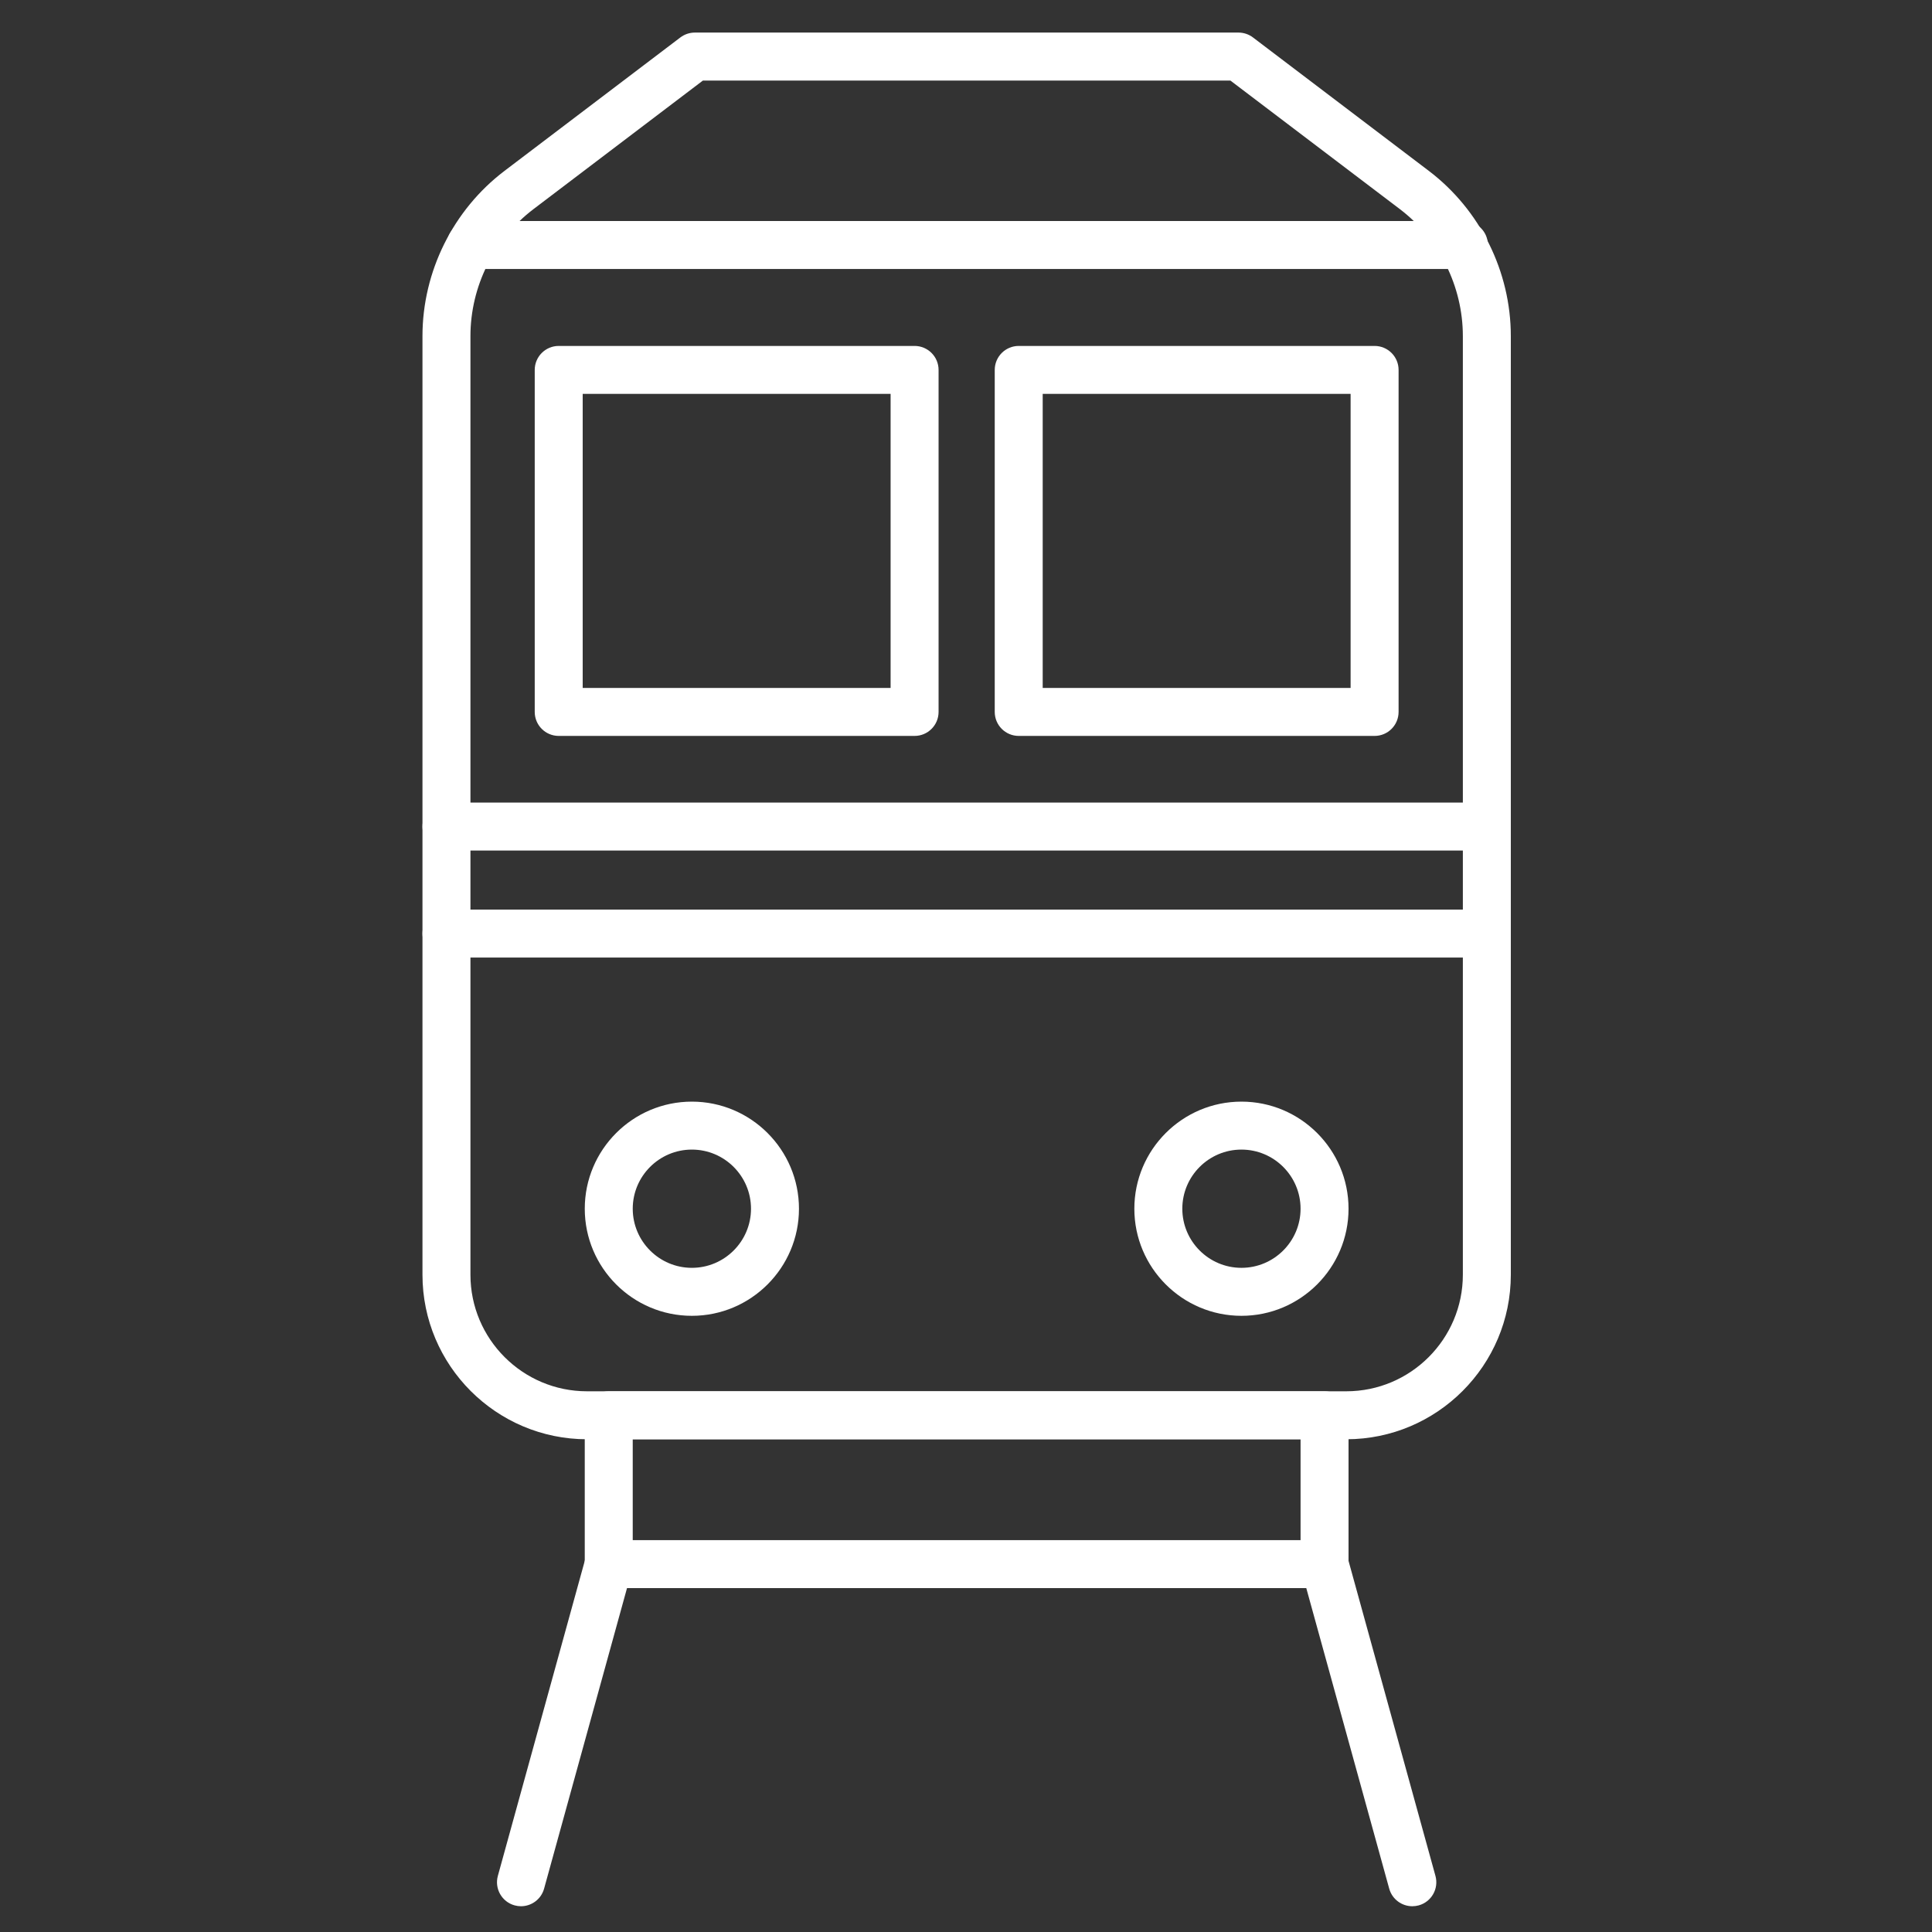 <?xml version="1.0" encoding="utf-8"?>
<!-- Generator: Adobe Illustrator 26.0.2, SVG Export Plug-In . SVG Version: 6.00 Build 0)  -->
<svg version="1.1" id="katman_1" xmlns="http://www.w3.org/2000/svg" xmlns:xlink="http://www.w3.org/1999/xlink" x="0px" y="0px"
	 viewBox="0 0 2000 2000" style="enable-background:new 0 0 2000 2000;" xml:space="preserve">
<rect x="0" y="0" width="2000" height="2000" fill="#333333" stroke="none"/>
<style type="text/css">
	.st0{display:none;fill:#5B4F4F;}
	.st1{display:none;}
	.st2{display:inline;fill:#FFFFFF;}
	.st3{display:none;fill:#FFFFFF;}
	.st4{fill:#FFFFFF;}
</style>
<path class="st0" d="M1550.62,734.08h-363.16l11.55-14.9L777.17,392.14c-5.93-4.6-13.22-7.09-20.72-7.09H569.47
	c-12.89,0-24.66,7.33-30.35,18.9c-5.69,11.57-4.3,25.36,3.57,35.58l181.09,234.81l53.56-41.31L638.26,452.69h106.62l362.96,281.39
	H566.91L227.48,433.99c-6.18-5.46-14.15-8.48-22.4-8.48H48.27c-11.92,0-22.95,6.27-29.05,16.51c-6.1,10.23-6.37,22.93-0.69,33.4
	l139.93,258.66H48.27c-18.68,0-33.82,15.14-33.82,33.82v156.81c0,13.98,8.61,26.53,21.65,31.55
	c17.39,6.7,427.17,164.13,553.42,164.13h234.95l-281.77,365.38c-7.87,10.21-9.26,24-3.57,35.58c5.69,11.56,17.46,18.9,30.35,18.9
	h186.98c7.5,0,14.8-2.5,20.73-7.09l532.1-412.76h466.73c81.87,0,202.99-47.33,202.99-148.92
	C1979,860.54,1750.8,734.08,1550.62,734.08z M1776.01,1052.76H1297.7c-7.5,0-14.8,2.5-20.73,7.09l-532.1,412.76H638.26
	l281.92-365.56c9.6-12.45,9.17-29.79-0.78-41.96c-6.88-8.41-17.31-12.79-27.6-12.33H589.52c-89.01,0-378.16-102.43-507.43-151.34
	v-99.7H215.2c11.92,0,22.95-6.27,29.05-16.51c6.1-10.23,6.37-22.93,0.69-33.4L105.01,493.15h87.26l339.44,300.08
	c6.18,5.46,14.15,8.48,22.4,8.48h996.51c186.34,0,360.74,116.73,360.74,169.76C1911.36,1021.84,1832.53,1052.76,1776.01,1052.76z"/>
<g class="st1">
	<path class="st2" d="M1812.09,1556.01c-28.02,20.59-50.15,36.85-98.04,36.85c-47.9,0-70.04-16.26-98.05-36.85
		c-13.01-9.56-27.58-20.01-45.23-28.99l102.87-476.14c3.56-16.49-5.01-33.2-20.49-39.9L1474,933.38L1417.43,481h-155.24
		l-20.85-169.97H1134.7V150H861.23v161.03H754.59L733.73,481H578.5l-56.58,452.38l-179.13,77.59c-15.48,6.7-24.05,23.41-20.49,39.9
		l103.29,478.1c-15.91,8.52-29.23,18.18-41.28,27.03c-28.02,20.59-50.15,36.85-98.04,36.85c-47.9,0-70.04-16.26-98.05-36.85
		c-30.67-22.54-68.84-50.58-139.92-50.58v70.7c47.9,0,70.04,16.26,98.05,36.85c30.67,22.53,68.83,50.58,139.92,50.58
		c71.07,0,109.24-28.04,139.91-50.57c28.02-20.59,50.15-36.86,98.05-36.86c47.9,0,70.04,16.27,98.05,36.86
		c30.67,22.53,68.84,50.57,139.91,50.57c71.08,0,109.25-28.04,139.92-50.58c28.02-20.59,50.15-36.85,98.05-36.85
		c47.9,0,70.04,16.26,98.05,36.85c30.67,22.53,68.85,50.58,139.93,50.58c71.07,0,109.22-28.04,139.89-50.58
		c28.02-20.59,50.14-36.85,98.04-36.85c47.89,0,70.02,16.26,98.04,36.85c30.67,22.53,68.84,50.58,139.92,50.58
		c71.07,0,109.24-28.04,139.91-50.57c28.02-20.59,50.15-36.86,98.05-36.86v-70.7C1880.92,1505.43,1842.75,1533.48,1812.09,1556.01z
		 M817.14,381.73h114.79V220.7H1064v161.03h114.79l12.17,99.28h-61.8H804.96L817.14,381.73z M640.91,551.7h488.25h225.85
		l43.66,349.05l-386.66-167.48c-0.43-0.19-0.89-0.22-1.32-0.39c-1.4-0.54-2.82-0.89-4.26-1.25c-1.39-0.35-2.76-0.71-4.17-0.89
		c-1.43-0.18-2.86-0.16-4.31-0.16c-1.45,0-2.87-0.02-4.3,0.16c-1.42,0.17-2.79,0.54-4.18,0.89c-1.44,0.36-2.85,0.7-4.24,1.24
		c-0.44,0.17-0.9,0.2-1.33,0.39L597.24,900.76L640.91,551.7z M1476.09,1505.43c-71.08,0-109.24,28.04-139.91,50.58
		c-28.02,20.59-50.14,36.85-98.03,36.85c-47.92,0-70.05-16.27-98.07-36.85c-30.67-22.53-68.84-50.57-139.92-50.57
		c-71.09,0-109.25,28.04-139.92,50.58c-28.02,20.59-50.15,36.85-98.05,36.85c-47.89,0-70.02-16.26-98.04-36.85
		c-30.67-22.54-68.84-50.58-139.92-50.58c-11.18,0-21.29,0.89-30.94,2.15l-95.76-443.27l565.08-244.77v541.24h70.7V819.54
		l565.09,244.77l-95.62,442.61C1494.4,1506,1485.58,1505.43,1476.09,1505.43z"/>
	<path class="st2" d="M1476.09,1691.48c-71.08,0-109.24,28.04-139.91,50.58c-28.02,20.59-50.14,36.85-98.03,36.85
		c-47.92,0-70.05-16.27-98.07-36.85c-30.67-22.53-68.84-50.57-139.92-50.57c-71.09,0-109.25,28.04-139.92,50.58
		c-28.02,20.59-50.15,36.85-98.05,36.85c-47.89,0-70.02-16.26-98.04-36.85c-30.67-22.54-68.84-50.58-139.92-50.58
		c-71.09,0-109.25,28.04-139.92,50.58c-28.02,20.59-50.15,36.85-98.04,36.85v70.7c71.07,0,109.24-28.04,139.91-50.57
		c28.02-20.6,50.15-36.86,98.05-36.86c47.9,0,70.04,16.26,98.05,36.86c30.67,22.53,68.84,50.57,139.91,50.57
		c71.08,0,109.25-28.04,139.92-50.58c28.02-20.59,50.15-36.85,98.05-36.85c47.9,0,70.04,16.26,98.05,36.85
		c30.67,22.53,68.85,50.58,139.93,50.58c71.07,0,109.22-28.04,139.89-50.58c28.02-20.59,50.14-36.85,98.04-36.85
		c47.89,0,70.02,16.26,98.04,36.85c30.67,22.53,68.84,50.58,139.92,50.58v-70.7c-47.9,0-70.04-16.27-98.05-36.85
		C1585.32,1719.52,1547.16,1691.48,1476.09,1691.48z"/>
</g>
<g class="st1">
	<path class="st2" d="M999.63,42c-502.99,0-747.49,100.7-747.49,307.85v983.37c0,156.55,127.36,283.92,283.91,283.92h144.83
		l-211.29,266.77c-15.26,19.25-12.01,47.23,7.26,62.48c8.17,6.46,17.91,9.61,27.57,9.61c13.14,0,26.13-5.79,34.91-16.87
		l88.16-111.31c3.59,0.93,7.29,1.59,11.17,1.59h723.39c3.45,0,6.78-0.48,10-1.23l87.87,110.95c8.78,11.08,21.77,16.87,34.91,16.87
		c9.66,0,19.41-3.15,27.57-9.61c19.27-15.26,22.52-43.23,7.26-62.48l-211.28-266.77h144.84c156.55,0,283.91-127.38,283.91-283.92
		V349.85C1747.13,142.7,1502.61,42,999.63,42z M999.63,130.96c299.97,0,657.42,37.89,658.49,218.09H341.15
		C342.23,168.85,699.67,130.96,999.63,130.96z M341.1,438.01h614.05v509.92H341.1V438.01z M696.69,1740.45l97.67-123.31h410.55
		l97.66,123.31H696.69z M1658.17,1333.21c0,107.5-87.45,194.96-194.95,194.96H536.05c-107.5,0-194.95-87.46-194.95-194.96v-296.33
		h1317.07V1333.21z M1658.17,947.93h-614.06V438.01h614.06V947.93z"/>
	<path class="st2" d="M591.02,1422.7c85.85,0,155.7-69.85,155.7-155.71c0-85.85-69.85-155.7-155.7-155.7
		c-85.87,0-155.71,69.85-155.71,155.7C435.31,1352.85,505.16,1422.7,591.02,1422.7z M591.02,1200.24c36.8,0,66.74,29.94,66.74,66.74
		c0,36.8-29.94,66.76-66.74,66.76c-36.8,0-66.76-29.95-66.76-66.76C524.27,1230.18,554.22,1200.24,591.02,1200.24z"/>
	<path class="st2" d="M1408.25,1422.7c85.85,0,155.7-69.85,155.7-155.71c0-85.85-69.85-155.7-155.7-155.7
		c-85.87,0-155.71,69.85-155.71,155.7C1252.54,1352.85,1322.38,1422.7,1408.25,1422.7z M1408.25,1200.24
		c36.8,0,66.74,29.94,66.74,66.74c0,36.8-29.94,66.76-66.74,66.76c-36.8,0-66.75-29.95-66.75-66.76
		C1341.5,1230.18,1371.45,1200.24,1408.25,1200.24z"/>
</g>
<path class="st3" d="M1664.3,689.69V204.26c0-67.97-55.29-123.26-123.26-123.26H459.73c-67.97,0-123.26,55.29-123.26,123.26v484.28
	c-24.55,23.47-40.05,56.29-40.05,92.87v120.33c0,68.79,54.25,124.64,122.16,128.25v397.62c-49.72,30.74-83.22,85.3-83.22,147.91
	c0,94.24,75.26,170.75,168.76,173.77v41.18c0,63.65,51.62,115.27,115.3,115.27s115.3-51.62,115.3-115.27v-40.63h529.97v40.63
	c0,63.65,51.62,115.27,115.3,115.27c63.68,0,115.3-51.62,115.3-115.27v-41.18c93.57-3,168.82-79.54,168.82-173.77
	c0-62.65-33.5-117.2-83.28-147.94v-397.65c67.91-3.61,122.16-59.46,122.16-128.22V781.38C1703,745.45,1688.07,713.08,1664.3,689.69z
	 M1538.9,204.26v448.2h-23.21l-7.96-60.56c-9.49-71.64-71.15-125.67-143.41-125.67H635.1c-72.26,0-133.92,54.04-143.41,125.71
	l-7.96,60.53h-21.98l-2.02-446.05L1538.9,204.26z M1281.11,1348.95h174.33v52.26H1204.5v-319.82c0-39.04-31.78-70.79-70.79-70.79
	H865.59c-39.01,0-70.79,31.75-70.79,70.79v319.82H543.99v-52.26h175.67c6,0,10.84-6.77,10.84-15.09v-153.21
	c0-8.33-4.84-15.06-10.84-15.06H543.99V997.56c0-22.44,18.25-40.69,40.72-40.69h830.01c22.47,0,40.72,18.25,40.72,40.69v168.03
	h-174.33c-6,0-10.9,6.73-10.9,15.06v153.21C1270.21,1342.18,1275.11,1348.95,1281.11,1348.95z M857.5,1306.12v-33.92h284.3v33.92
	H857.5z M1141.8,1368.82v32.39H857.5v-32.39H1141.8z M857.5,1209.49v-33.95h284.3v33.95H857.5z M857.5,1112.84v-31.44
	c0-4.47,3.61-8.08,8.08-8.08h268.13c4.47,0,8.08,3.61,8.08,8.08v31.44H857.5z M554.58,834.53l30.31-230.27
	c3.37-25.07,24.92-43.99,50.21-43.99h729.22c25.29,0,46.84,18.92,50.21,43.96l30.31,230.3c-9.79-1.84-19.84-3.06-30.12-3.06H584.71
	C574.36,831.47,564.37,832.69,554.58,834.53z M359.12,901.74V781.41c0-36.52,29.7-66.25,66.26-66.25h50.09l-24.37,184.65
	c-14.45,19.71-24.8,42.49-29.45,67.42C386.93,965.2,359.12,936.95,359.12,901.74z M1489.79,1655.78H509.7
	c-44.27,0-80.28-36-80.28-80.27c0-44.24,36-80.25,80.28-80.25h980.09c44.28,0,80.28,36,80.28,80.25
	C1570.06,1619.78,1534.06,1655.78,1489.79,1655.78z M1640.3,901.71c0,35.21-27.79,63.44-62.51,65.45
	c-4.66-24.92-15.01-47.67-29.46-67.36l-24.37-184.65h50.09c36.56,0,66.25,29.7,66.25,66.22V901.71z"/>
<g class="st1">
	<path class="st2" d="M1704.93,1910.42H292.72c-12.65,0-22.9-10.24-22.9-22.9V525.49c0-12.66,10.25-22.9,22.9-22.9
		c12.65,0,22.9,10.24,22.9,22.9v1339.12h1366.4V525.49c0-12.66,10.26-22.9,22.9-22.9c12.65,0,22.9,10.24,22.9,22.9v1362.02
		C1727.83,1900.18,1717.58,1910.42,1704.93,1910.42z"/>
	<path class="st2" d="M1546.31,1910.42H451.34c-12.65,0-22.9-10.24-22.9-22.9V761.64c0-12.66,10.25-22.9,22.9-22.9h1094.97
		c12.65,0,22.9,10.25,22.9,22.9v1125.87C1569.22,1900.18,1558.96,1910.42,1546.31,1910.42z M474.25,1864.61h1049.16V784.55H474.25
		V1864.61z"/>
	<path class="st2" d="M1823.22,612.01c-3.82,0-7.68-0.94-11.23-2.95L999.38,150.86L186.76,609.05c-11,6.24-24.98,2.33-31.2-8.7
		c-6.21-11.03-2.31-24.99,8.7-31.2l823.33-464.23c6.87-3.89,16.73-3.89,23.6,0l823.31,464.23c11.01,6.22,14.91,20.17,8.7,31.2
		C1838.99,607.82,1831.21,612.01,1823.22,612.01z"/>
	<path class="st2" d="M292.75,696.48c-7.99,0-15.77-4.18-19.98-11.65c-6.21-11.03-2.31-24.98,8.7-31.2l706.11-398.16
		c6.87-3.89,16.73-3.89,23.6,0l705,397.53c11.01,6.22,14.91,20.17,8.7,31.2c-6.2,11.05-20.19,14.94-31.2,8.7l-694.3-391.49
		L303.97,693.53C300.42,695.55,296.56,696.48,292.75,696.48z"/>
	<path class="st2" d="M1546.31,957.06H451.34c-12.65,0-22.9-10.24-22.9-22.9V761.64c0-12.66,10.25-22.9,22.9-22.9h1094.97
		c12.65,0,22.9,10.25,22.9,22.9v172.52C1569.22,946.82,1558.96,957.06,1546.31,957.06z M474.25,911.26h1049.16V784.55H474.25V911.26
		z"/>
	<path class="st2" d="M1546.31,1129.61H451.34c-12.65,0-22.9-10.25-22.9-22.9V934.16c0-12.66,10.25-22.9,22.9-22.9h1094.97
		c12.65,0,22.9,10.24,22.9,22.9v172.54C1569.22,1119.36,1558.96,1129.61,1546.31,1129.61z M474.25,1083.8h1049.16V957.06H474.25
		V1083.8z"/>
	<path class="st2" d="M960.78,1910.42H586.44c-12.65,0-22.9-10.24-22.9-22.9v-338.53c0-12.66,10.26-22.9,22.9-22.9h374.34
		c12.65,0,22.9,10.25,22.9,22.9v338.53C983.68,1900.18,973.42,1910.42,960.78,1910.42z M609.34,1864.61h328.53v-292.72H609.34
		V1864.61z"/>
	<path class="st2" d="M820.66,1665.99h-94.1c-12.65,0-22.9-10.24-22.9-22.9v-94.1c0-12.66,10.26-22.9,22.9-22.9h94.1
		c12.65,0,22.9,10.25,22.9,22.9v94.1C843.56,1655.75,833.3,1665.99,820.66,1665.99z M749.46,1620.18h48.29v-48.29h-48.29V1620.18z"
		/>
	<path class="st2" d="M1414.57,1910.42h-374.33c-12.65,0-22.9-10.24-22.9-22.9v-338.53c0-12.66,10.25-22.9,22.9-22.9h374.33
		c12.65,0,22.9,10.25,22.9,22.9v338.53C1437.47,1900.18,1427.22,1910.42,1414.57,1910.42z M1063.14,1864.61h328.53v-292.72h-328.53
		V1864.61z"/>
	<path class="st2" d="M1274.45,1665.99h-94.1c-12.65,0-22.9-10.24-22.9-22.9v-94.1c0-12.66,10.25-22.9,22.9-22.9h94.1
		c12.65,0,22.9,10.25,22.9,22.9v94.1C1297.35,1655.75,1287.1,1665.99,1274.45,1665.99z M1203.26,1620.18h48.29v-48.29h-48.29
		V1620.18z"/>
	<path class="st2" d="M1185.99,1571.89H811.66c-12.65,0-22.9-10.25-22.9-22.9v-338.53c0-12.66,10.25-22.9,22.9-22.9h374.33
		c12.65,0,22.9,10.25,22.9,22.9v338.53C1208.9,1561.65,1198.64,1571.89,1185.99,1571.89z M834.57,1526.08h328.52v-292.72H834.57
		V1526.08z"/>
	<path class="st2" d="M1045.88,1327.46h-94.11c-12.65,0-22.9-10.24-22.9-22.9v-94.1c0-12.66,10.26-22.9,22.9-22.9h94.11
		c12.65,0,22.9,10.25,22.9,22.9v94.1C1068.78,1317.22,1058.53,1327.46,1045.88,1327.46z M974.68,1281.66h48.3v-48.29h-48.3V1281.66z
		"/>
</g>
<g class="st1">
	<path class="st2" d="M849.95,1896.45c-1.06,0-2.12-0.07-3.18-0.21c-7.45-0.99-14.01-5.4-17.76-11.91l-156.04-272.09
		c-67.16-117.09-164.56-214.49-281.65-281.64l-272.09-156.06c-6.52-3.75-10.92-10.31-11.92-17.76c-0.99-7.45,1.55-14.93,6.86-20.24
		l144.42-144.42c6.62-6.63,16.48-8.79,25.26-5.63l381.04,137.69c431.61-712.66,774.02-939.39,985.85-1003.77
		c67.18-20.42,136.77-3.14,186.16,46.26c49.38,49.38,66.67,118.97,46.26,186.15c-64.38,211.83-291.11,554.22-1003.78,985.85
		l137.69,381.04c3.18,8.81,0.99,18.65-5.63,25.26l-144.42,144.4C862.47,1893.94,856.31,1896.45,849.95,1896.45z M170.6,1148.36
		l244.74,140.37c124.5,71.41,228.07,174.98,299.5,299.5l140.37,244.74l111.27-111.26l-139.21-385.25
		c-3.92-10.84,0.37-22.94,10.26-28.88c712.97-428.58,937.03-763.37,999.45-968.77c15.15-49.85,2.37-101.45-34.19-138.01
		c-36.57-36.57-88.15-49.33-138.02-34.19c-205.39,62.41-540.2,286.48-968.77,999.43c-5.94,9.88-18.08,14.21-28.88,10.26
		l-385.24-139.21L170.6,1148.36z"/>
	<path class="st2" d="M968.04,743.36c-3.97,0-8-0.98-11.71-3.05L270.63,358.57c-7.47-4.16-12.18-11.96-12.38-20.51
		c-0.21-8.54,4.13-16.57,11.39-21.07l291.44-180.84c5.9-3.65,13.07-4.59,19.72-2.59l710.47,215.2
		c12.75,3.86,19.96,17.33,16.09,30.09c-3.86,12.75-17.39,19.96-30.09,16.09L577.26,182.92l-247.3,153.44L979.8,698.15
		c11.64,6.48,15.84,21.17,9.34,32.82C984.73,738.89,976.51,743.36,968.04,743.36z"/>
	<path class="st2" d="M1493.23,471.64c-6.4,0-12.53-2.55-17.06-7.07l-77.68-77.69c-4.71-4.71-7.27-11.16-7.06-17.82
		c0.21-6.65,3.16-12.93,8.15-17.34c43.78-38.63,141.05-90.31,145.17-92.49c9.35-4.93,20.84-3.24,28.35,4.27l52.08,52.08
		c4.53,4.52,7.07,10.66,7.07,17.06c0,6.4-2.54,12.53-7.07,17.06l-114.89,114.88C1505.77,469.1,1499.63,471.64,1493.23,471.64z
		 M1451.79,371.94l41.44,41.45l80.77-80.76l-22.26-22.26C1528.41,323.28,1483.79,348.77,1451.79,371.94z"/>
	<path class="st2" d="M1633.74,612.15c-6.39,0-12.54-2.53-17.06-7.07l-77.68-77.7c-9.43-9.42-9.43-24.7,0-34.12l114.88-114.88
		c9.43-9.42,24.7-9.42,34.12,0l52.07,52.07c7.49,7.49,9.22,18.99,4.27,28.35c-2.18,4.12-53.85,101.39-92.49,145.18
		c-4.41,5-10.69,7.94-17.34,8.15C1634.24,612.15,1633.98,612.15,1633.74,612.15z M1590.18,510.33l41.45,41.45
		c23.18-32,48.65-76.63,61.55-99.95l-22.25-22.26L1590.18,510.33z"/>
	<path class="st2" d="M829.38,348.32c-6.17,0-12.35-2.36-17.06-7.07c-9.43-9.43-9.43-24.7,0-34.12l183.49-183.48
		c9.43-9.42,24.7-9.42,34.12,0c9.42,9.43,9.42,24.7,0,34.12L846.44,341.25C841.73,345.96,835.56,348.32,829.38,348.32z"/>
	<path class="st2" d="M1017.17,417.09c-6.17,0-12.35-2.36-17.06-7.07c-9.43-9.42-9.43-24.7,0-34.12l183.49-183.48
		c9.43-9.42,24.7-9.42,34.12,0c9.42,9.43,9.42,24.7,0,34.12l-183.49,183.47C1029.52,414.74,1023.34,417.09,1017.17,417.09z"/>
	<path class="st2" d="M1666.06,1745.32c-9.12-0.21-16.92-4.93-21.08-12.39l-381.73-685.69c-6.49-11.64-2.3-26.33,9.35-32.82
		c11.66-6.48,26.34-2.28,32.81,9.34l361.78,649.84l153.44-247.29l-212.02-700.03c-3.87-12.76,3.34-26.23,16.09-30.1
		c12.75-3.84,26.23,3.35,30.09,16.1l215.2,710.48c2.01,6.65,1.07,13.83-2.59,19.72l-180.84,291.43
		C1682.16,1741.02,1674.4,1745.32,1666.06,1745.32z"/>
	<path class="st2" d="M1679.37,1198.3c-6.18,0-12.35-2.35-17.06-7.07c-9.42-9.42-9.42-24.7,0-34.12l183.49-183.48
		c9.42-9.42,24.7-9.42,34.12,0c9.43,9.43,9.43,24.7,0,34.12l-183.49,183.47C1691.72,1195.95,1685.54,1198.3,1679.37,1198.3z"/>
	<path class="st2" d="M1610.59,1010.51c-6.17,0-12.35-2.35-17.06-7.07c-9.42-9.42-9.42-24.7,0-34.12l183.49-183.48
		c9.42-9.42,24.7-9.42,34.12,0c9.42,9.43,9.42,24.7,0,34.12l-183.49,183.47C1622.94,1008.16,1616.77,1010.51,1610.59,1010.51z"/>
	<path class="st2" d="M854.81,1172.88c-6.17,0-12.35-2.36-17.06-7.07c-9.42-9.42-9.42-24.7,0-34.12l560.74-560.73
		c9.42-9.42,24.7-9.42,34.12,0c9.43,9.43,9.43,24.7,0,34.12l-560.74,560.73C867.15,1170.52,860.98,1172.88,854.81,1172.88z"/>
</g>
<g>
	<path class="st4" d="M1393.7,1489.92H607.66c-93.92,0-170.32-76.41-170.32-170.32V347.93c0-66.76,31.75-130.7,84.93-171.05
		L704.29,38.77c4.32-3.27,9.59-5.05,15.01-5.05h562.76c5.42,0,10.69,1.77,15.01,5.05l182.02,138.1
		c53.17,40.36,84.91,104.3,84.91,171.06v971.67C1564,1413.51,1487.61,1489.92,1393.7,1489.92z M727.65,83.39L552.29,216.45
		C511.41,247.46,487,296.62,487,347.93v971.67c0,66.54,54.12,120.66,120.66,120.66h786.04c66.52,0,120.64-54.12,120.64-120.66
		V347.93c0-51.32-24.4-100.47-65.27-131.5L1273.7,83.39H727.65z"/>
	<path class="st4" d="M1422.98,761.82h-368.4c-13.71,0-24.83-11.12-24.83-24.83V382.94c0-13.71,11.12-24.83,24.83-24.83h368.4
		c13.71,0,24.83,11.12,24.83,24.83v354.06C1447.8,750.7,1436.69,761.82,1422.98,761.82z M1079.4,712.16h318.74v-304.4H1079.4V712.16
		z"/>
	<path class="st4" d="M946.78,761.82h-368.4c-13.71,0-24.83-11.12-24.83-24.83V382.94c0-13.71,11.12-24.83,24.83-24.83h368.4
		c13.71,0,24.83,11.12,24.83,24.83v354.06C971.61,750.7,960.49,761.82,946.78,761.82z M603.21,712.16h318.74v-304.4H603.21V712.16z"
		/>
	<path class="st4" d="M1515.44,278.47H487.4c-13.71,0-24.83-11.12-24.83-24.83c0-13.71,11.12-24.83,24.83-24.83h1028.04
		c13.71,0,24.83,11.12,24.83,24.83C1540.27,267.36,1529.16,278.47,1515.44,278.47z"/>
	<path class="st4" d="M1539.17,880.5h-1077c-13.71,0-24.83-11.12-24.83-24.83c0-13.71,11.12-24.83,24.83-24.83h1077
		c13.71,0,24.83,11.12,24.83,24.83C1564,869.39,1552.88,880.5,1539.17,880.5z"/>
	<path class="st4" d="M1539.17,991.27h-1077c-13.71,0-24.83-11.12-24.83-24.83c0-13.71,11.12-24.83,24.83-24.83h1077
		c13.71,0,24.83,11.12,24.83,24.83C1564,980.15,1552.88,991.27,1539.17,991.27z"/>
	<path class="st4" d="M716.22,1362.13c-61.14,0-110.87-49.73-110.87-110.86c0-61.14,49.73-110.87,110.87-110.87
		s110.87,49.73,110.87,110.87C827.09,1312.4,777.36,1362.13,716.22,1362.13z M716.22,1190.05c-33.75,0-61.21,27.46-61.21,61.21
		c0,33.74,27.46,61.2,61.21,61.2s61.22-27.46,61.22-61.2C777.43,1217.51,749.97,1190.05,716.22,1190.05z"/>
	<path class="st4" d="M1285.14,1362.13c-61.14,0-110.87-49.73-110.87-110.86c0-61.14,49.73-110.87,110.87-110.87
		c61.13,0,110.86,49.73,110.86,110.87C1396,1312.4,1346.27,1362.13,1285.14,1362.13z M1285.14,1190.05
		c-33.75,0-61.21,27.46-61.21,61.21c0,33.74,27.46,61.2,61.21,61.2c33.74,0,61.2-27.46,61.2-61.2
		C1346.34,1217.51,1318.88,1190.05,1285.14,1190.05z"/>
	<path class="st4" d="M1371.17,1643.99h-741c-13.71,0-24.83-11.12-24.83-24.83v-154.07c0-13.71,11.12-24.83,24.83-24.83h741
		c13.71,0,24.83,11.12,24.83,24.83v154.07C1396,1632.87,1384.88,1643.99,1371.17,1643.99z M655,1594.33h691.34v-104.41H655V1594.33z
		"/>
	<path class="st4" d="M539.33,1973.33c-2.18,0-4.4-0.29-6.62-0.9c-13.21-3.64-20.97-17.31-17.33-30.53l90.86-329.35
		c3.64-13.21,17.2-21.05,30.54-17.33c13.21,3.65,20.98,17.31,17.33,30.54l-90.86,329.32
		C560.22,1966.1,550.23,1973.33,539.33,1973.33z"/>
	<path class="st4" d="M1462.02,1973.33c-10.9,0-20.89-7.23-23.92-18.24l-90.87-329.32c-3.65-13.23,4.11-26.89,17.33-30.54
		c13.18-3.74,26.9,4.11,30.54,17.33l90.87,329.35c3.65,13.21-4.11,26.89-17.33,30.53
		C1466.44,1973.04,1464.21,1973.33,1462.02,1973.33z"/>
</g>
</svg>
